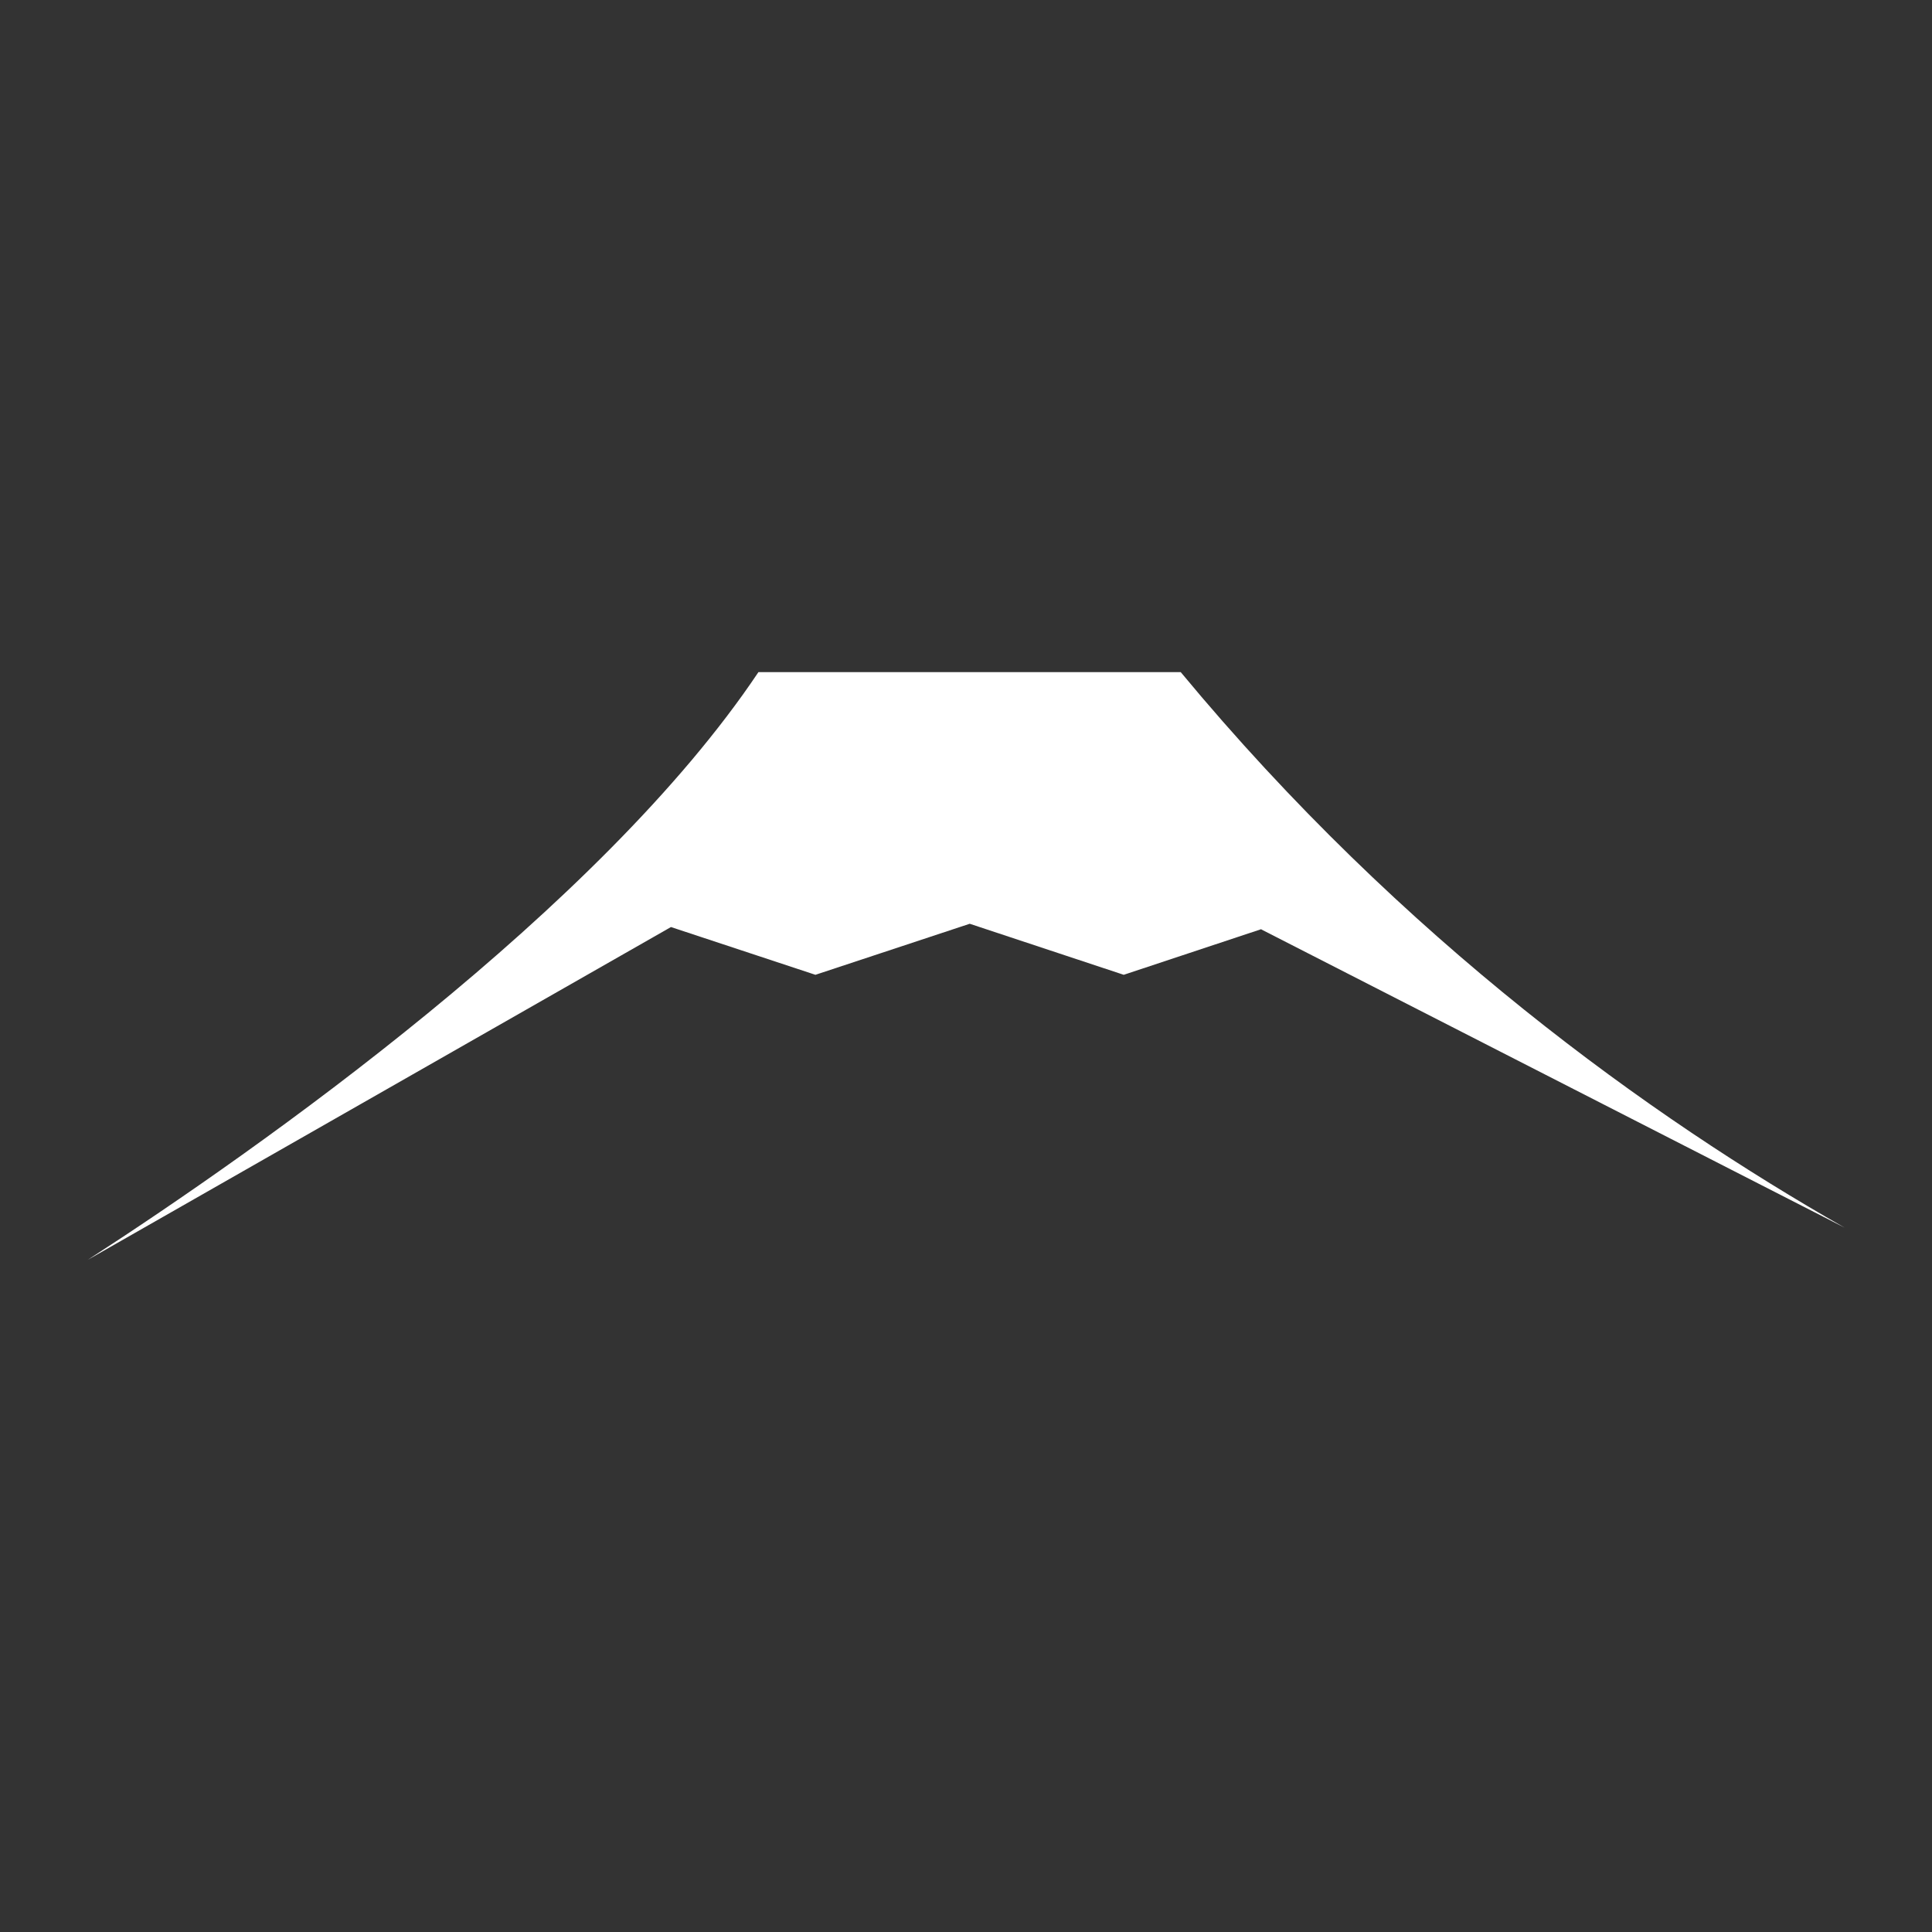 <?xml version="1.0" encoding="UTF-8"?>
<svg id="_レイヤー_1" data-name="レイヤー 1" xmlns="http://www.w3.org/2000/svg" viewBox="0 0 64.73 64.73">
  <rect x="0" y="0" width="64.73" height="64.73" fill="#333333" stroke="none"/>
  <defs>
    <style>
      .cls-1 {
        fill: none;
      }

      .cls-1, .cls-2 {
        stroke-width: 0px;
      }

      .cls-2 {
        fill: #FFFFFF;
      }
    </style>
  </defs>
  <path class="cls-2" d="m42.26,31.14l19.54,9.99c-6.46-3.68-14.78-9.61-22.24-18.61h-14.15c-5.3,7.92-16.73,15.98-22.47,19.69l19.54-11.15,4.84,1.6,5.17-1.71,5.16,1.71,4.61-1.53Z"/>
  <rect class="cls-1" x=".5" y=".5" width="63.73" height="63.73"/>
</svg>